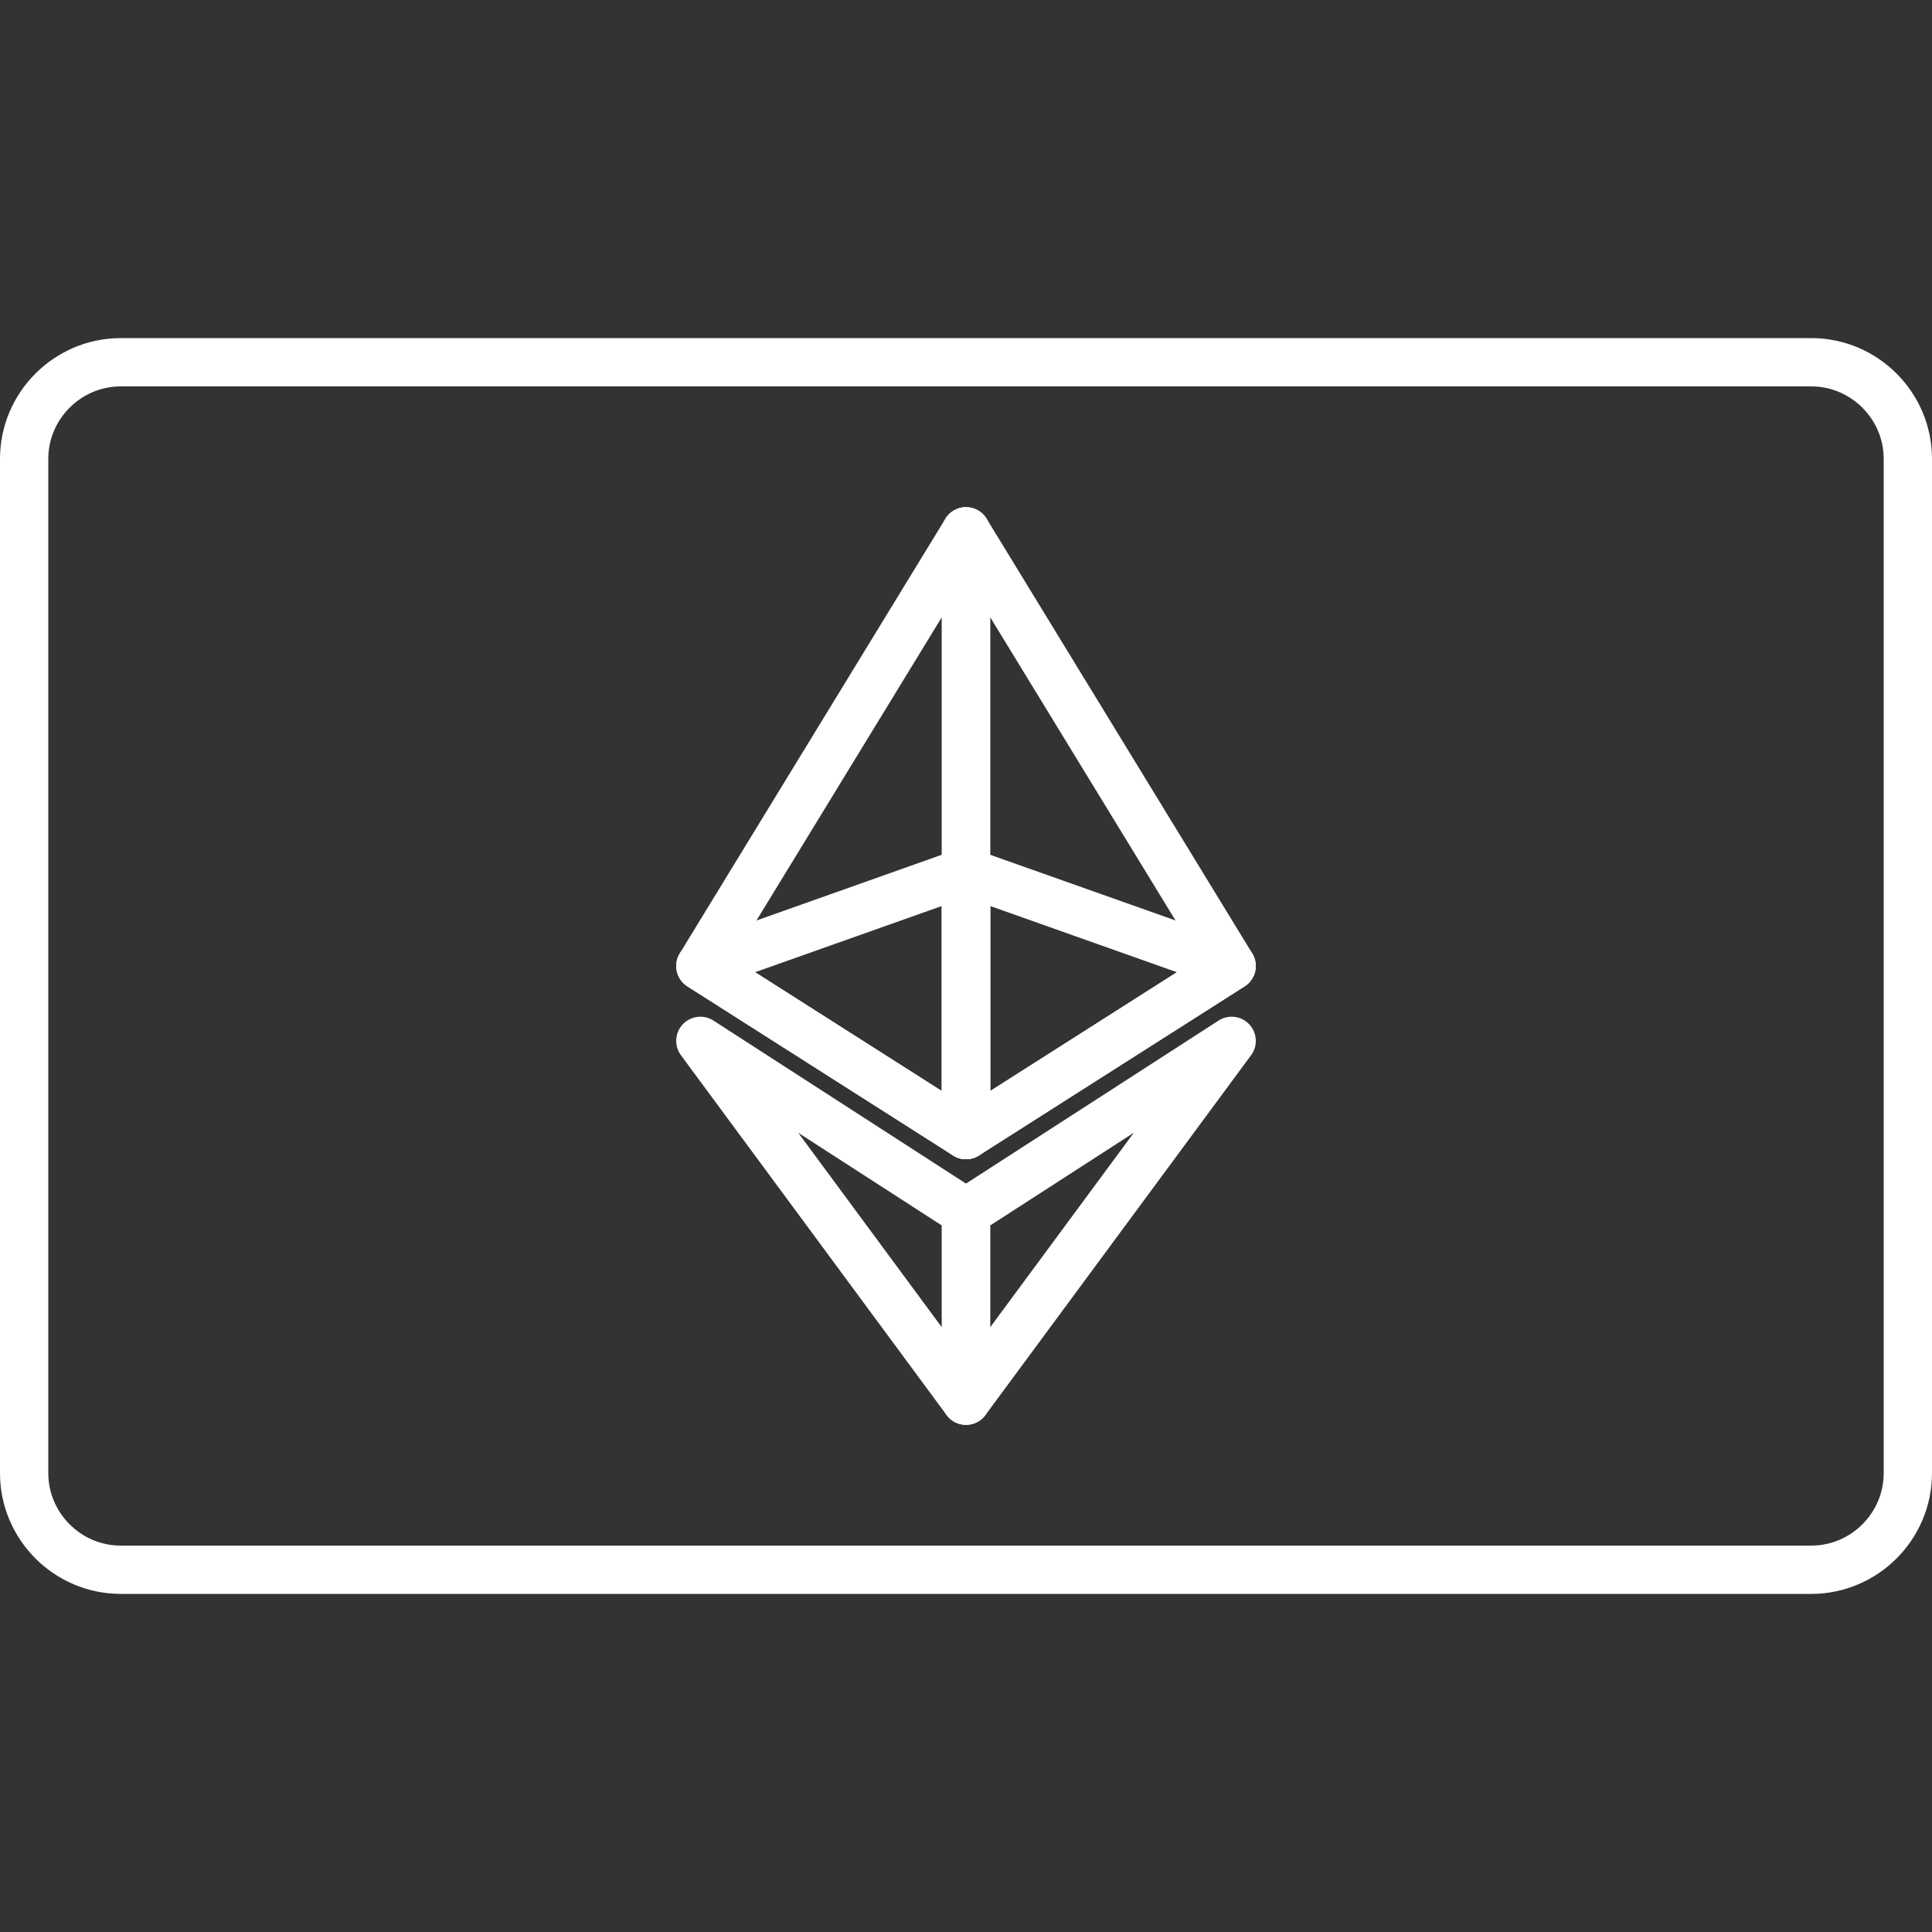<?xml version="1.0" encoding="utf-8"?>
<!-- Generator: Adobe Illustrator 23.0.1, SVG Export Plug-In . SVG Version: 6.00 Build 0)  -->
<svg version="1.1" id="Слой_1" xmlns="http://www.w3.org/2000/svg" xmlns:xlink="http://www.w3.org/1999/xlink" x="0px" y="0px"
	 viewBox="0 0 80 80" style="enable-background:new 0 0 80 80;" xml:space="preserve">
<rect x="0" y="0" width="80" height="80" fill="#333333" stroke="none"/>
<style type="text/css">
	.st0{fill:none;stroke:#FFFFFF;stroke-width:2;stroke-linecap:round;stroke-linejoin:round;stroke-miterlimit:10;}
</style>
<g id="Layer_1">
</g>
<g id="Layer_2">
	<path class="st0" d="M75,65H5c-2.2,0-4-1.8-4-4V19c0-2.2,1.8-4,4-4h70c2.2,0,4,1.8,4,4v42C79,63.2,77.2,65,75,65z"/>
	<polygon class="st0" points="40,58 40,50.2 29,43.1 	"/>
	<polygon class="st0" points="40,58 40,50.2 51,43.1 	"/>
	<polygon class="st0" points="40,22 40,47 29,40 	"/>
	<polygon class="st0" points="40,22 40,47 51,40 	"/>
	<polygon class="st0" points="40,36.1 40,47 29,40 	"/>
	<polygon class="st0" points="40,36.1 40,47 51,40 	"/>
</g>
</svg>

